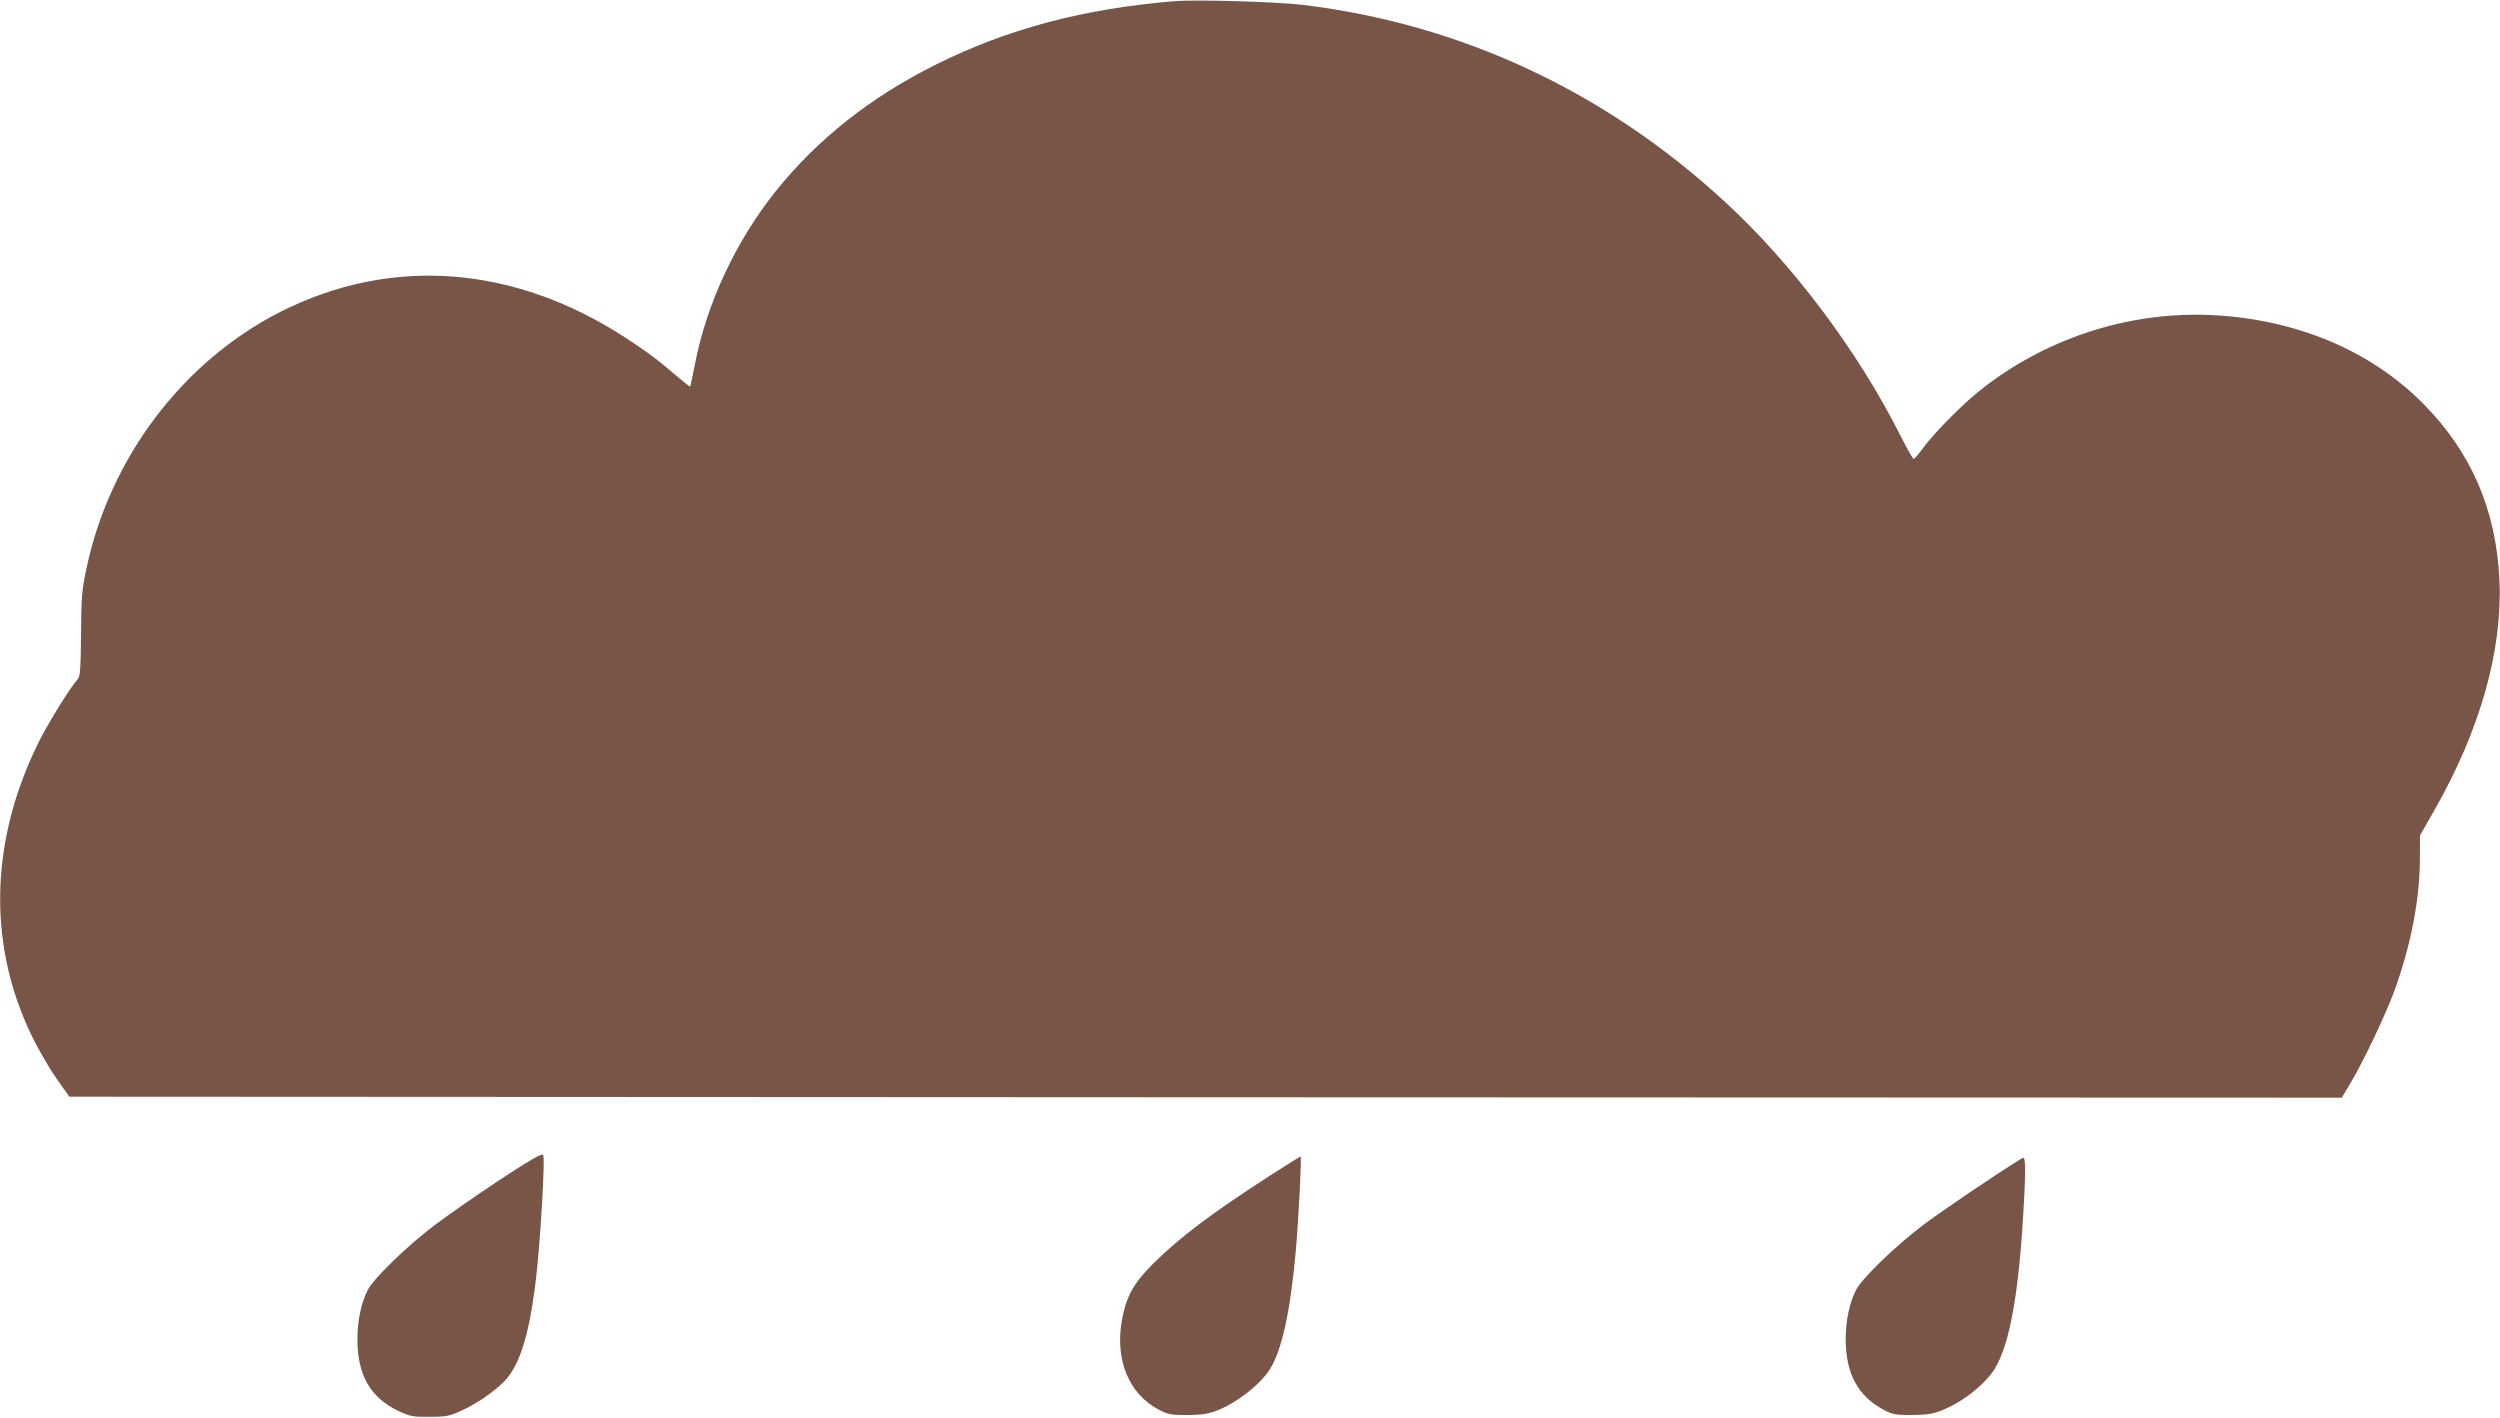 <?xml version="1.0" standalone="no"?>
<!DOCTYPE svg PUBLIC "-//W3C//DTD SVG 20010904//EN"
 "http://www.w3.org/TR/2001/REC-SVG-20010904/DTD/svg10.dtd">
<svg version="1.0" xmlns="http://www.w3.org/2000/svg"
 width="1280pt" height="726pt" viewBox="0 0 1280 726"
 preserveAspectRatio="xMidYMid meet">
<g transform="translate(0,726) scale(0.1,-0.1)"
fill="#795548" stroke="none">
<path d="M6015 7254 c-462 -37 -859 -142 -1226 -326 -333 -166 -606 -383 -818
-648 -203 -254 -352 -572 -412 -880 -12 -63 -24 -117 -25 -119 -2 -2 -31 21
-66 51 -105 90 -150 123 -264 198 -571 372 -1199 420 -1765 135 -501 -253
-876 -747 -996 -1314 -24 -112 -27 -149 -28 -338 -2 -176 -4 -216 -17 -230
-45 -52 -156 -232 -207 -337 -250 -514 -254 -1053 -10 -1526 33 -63 85 -151
117 -195 l57 -80 5817 -3 5818 -2 46 77 c70 119 177 345 224 472 85 235 130
469 130 682 l0 111 72 126 c236 413 352 822 335 1184 -17 360 -146 656 -392
903 -271 273 -654 432 -1085 452 -426 19 -855 -122 -1190 -392 -85 -68 -226
-211 -281 -285 -24 -33 -47 -59 -51 -60 -4 0 -34 53 -67 118 -219 436 -555
883 -904 1203 -612 563 -1351 907 -2157 1004 -128 16 -545 28 -655 19z"/>
<path d="M2760 1343 c-49 -19 -373 -235 -535 -356 -138 -104 -313 -273 -343
-333 -33 -66 -52 -156 -52 -251 0 -183 66 -299 210 -367 59 -28 74 -31 160
-30 88 0 101 3 172 36 83 39 179 108 222 159 69 82 113 224 145 468 26 194 55
683 41 680 -3 0 -12 -3 -20 -6z"/>
<path d="M6504 1242 c-299 -193 -459 -313 -597 -449 -103 -102 -141 -170 -163
-294 -36 -201 36 -376 188 -456 47 -25 63 -28 148 -28 74 1 107 6 151 23 104
41 221 133 271 212 61 95 105 299 132 600 15 168 31 490 25 489 -2 0 -72 -44
-155 -97z"/>
<path d="M10345 1325 c-131 -81 -400 -263 -497 -336 -141 -106 -316 -275 -346
-335 -33 -66 -52 -156 -52 -251 0 -175 63 -292 194 -361 45 -24 62 -27 146
-27 75 1 107 6 152 24 107 42 227 137 274 218 74 125 120 380 144 803 7 107
10 214 8 236 -3 39 -4 41 -23 29z"/>
</g>
</svg>
